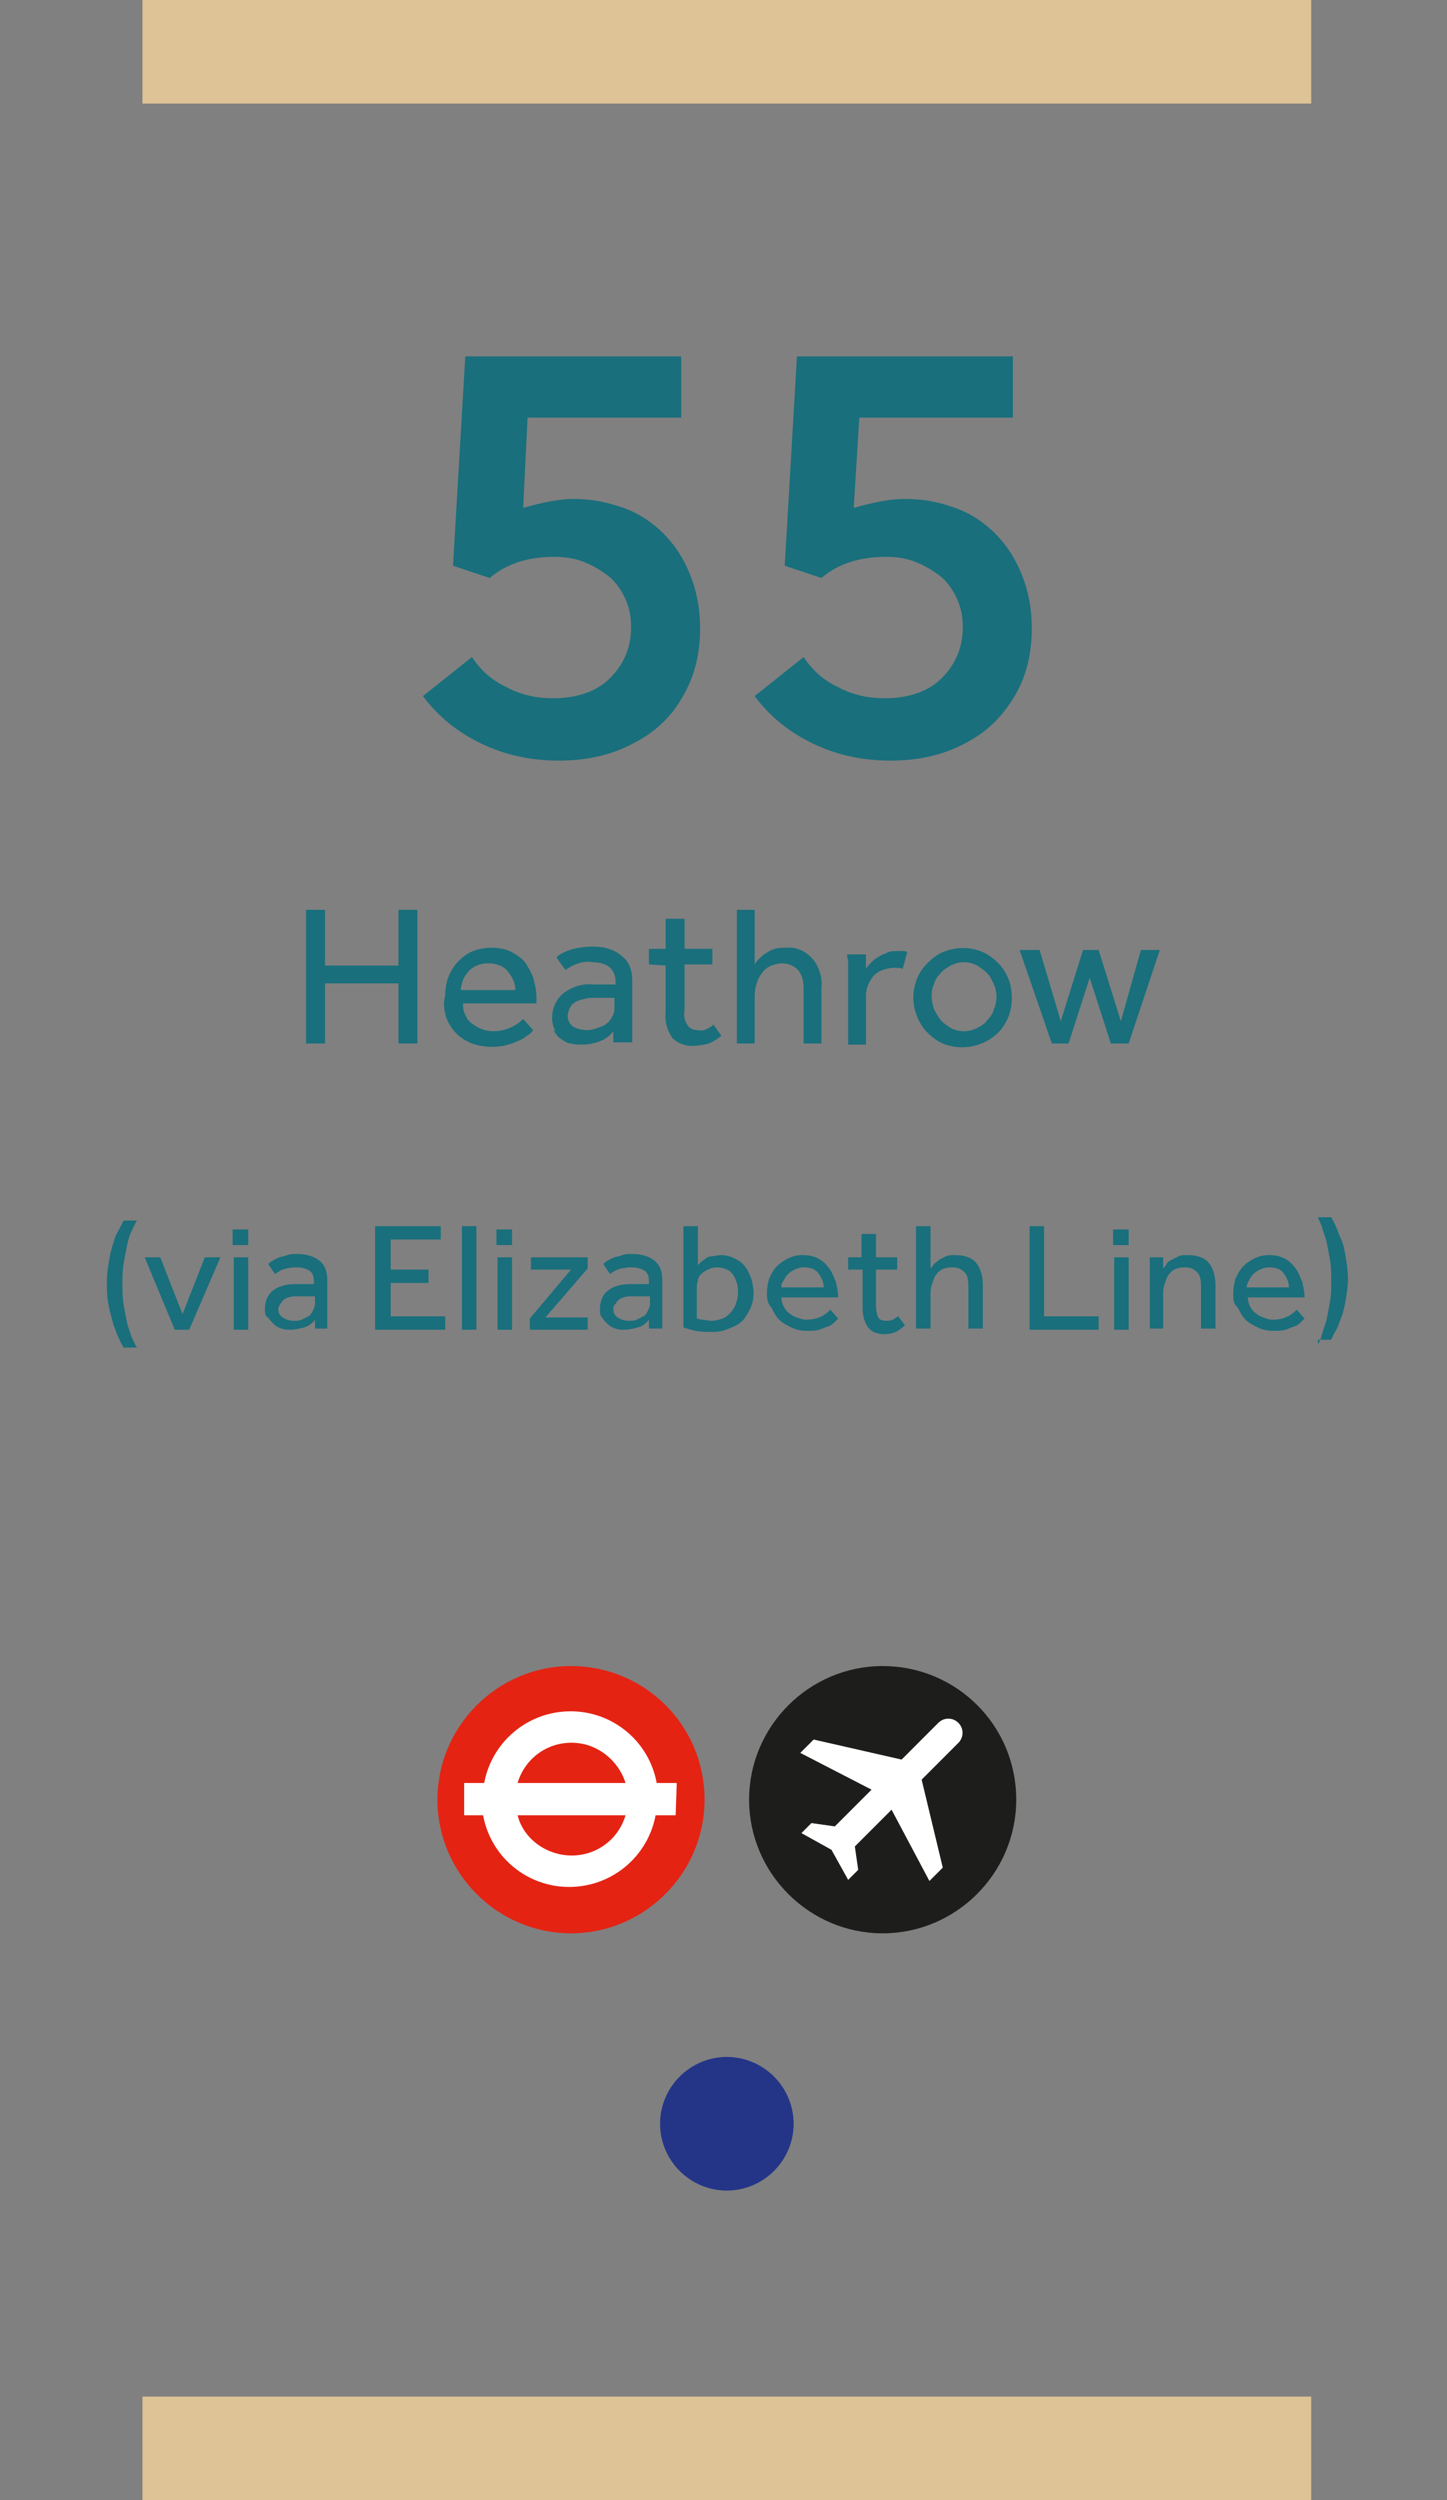 <?xml version="1.0" encoding="utf-8"?>
<!-- Generator: Adobe Illustrator 23.0.3, SVG Export Plug-In . SVG Version: 6.00 Build 0)  -->
<svg version="1.1" id="Layer_1" xmlns="http://www.w3.org/2000/svg" xmlns:xlink="http://www.w3.org/1999/xlink" x="0px" y="0px"
	 width="130px" height="224.5px" viewBox="0 0 130 224.5" style="enable-background:new 0 0 130 224.5;" xml:space="preserve">
<rect x="0" y="0" width="130" height="224.5" fill="#808080" stroke="none"/>
<style type="text/css">
	.st0{fill:#DEC397;}
	.st1{fill:#196F7C;}
	.st2{fill:#E42313;}
	.st3{fill:#FFFFFF;}
	.st4{fill:#1D1D1B;}
	.st5{fill:#243588;}
</style>
<title>conn12</title>
<g>
	<g id="Layer_1-2">
		<rect x="12.8" class="st0" width="105" height="9.3"/>
		<rect x="12.8" y="215.2" class="st0" width="105" height="9.3"/>
		<path class="st1" d="M94.5,93.7H96l1.9-5.9l1.9,5.9h1.6l2.8-8.4h-1.7l-1.8,6.4l-2-6.4h-1.4l-2,6.4l-1.9-6.4h-1.8L94.5,93.7z
			 M83.9,88.4c0.1-0.4,0.3-0.7,0.6-1c0.2-0.3,0.6-0.5,0.9-0.7c0.4-0.2,0.8-0.3,1.2-0.3c0.4,0,0.8,0.1,1.2,0.3
			c0.3,0.2,0.6,0.4,0.9,0.7c0.3,0.3,0.4,0.6,0.6,1c0.3,0.7,0.3,1.5,0,2.2c-0.1,0.4-0.3,0.7-0.6,1c-0.2,0.3-0.5,0.5-0.9,0.7
			s-0.8,0.3-1.2,0.3c-0.4,0-0.8-0.1-1.2-0.3c-0.3-0.2-0.6-0.4-0.9-0.7c-0.2-0.3-0.4-0.6-0.6-1c-0.1-0.4-0.2-0.7-0.2-1.1
			C83.7,89.2,83.7,88.8,83.9,88.4 M82.4,91.3c0.2,0.5,0.5,1,0.9,1.4s0.9,0.8,1.4,1c1.7,0.7,3.7,0.3,5-1c0.4-0.4,0.7-0.9,0.9-1.4
			c0.2-0.5,0.3-1.1,0.3-1.7s-0.1-1.2-0.3-1.7c-0.2-0.5-0.5-1-0.9-1.4s-0.9-0.8-1.4-1c-1.1-0.5-2.4-0.5-3.6,0c-0.5,0.2-1,0.6-1.4,1
			C82.1,87.7,81.7,89.6,82.4,91.3 M76.2,86.2v7.6h1.6v-4.4c0-0.7,0.3-1.3,0.7-1.8c0.2-0.2,0.5-0.4,0.8-0.5s0.7-0.2,1-0.2
			s0.6,0,0.8,0.1l0.4-1.5c-0.1-0.1-0.3-0.1-0.4-0.1c-0.2,0-0.3,0-0.5,0c-0.3,0-0.7,0-1,0.2c-0.3,0.1-0.5,0.2-0.8,0.4
			c-0.2,0.1-0.4,0.3-0.6,0.5c-0.1,0.1-0.3,0.3-0.4,0.5v-1.3h-1.7C76.1,85.7,76.1,86,76.2,86.2 M67.8,93.7v-3.9c0-0.4,0-0.8,0.1-1.2
			c0.1-0.4,0.2-0.7,0.4-1c0.2-0.3,0.4-0.6,0.8-0.8c0.4-0.2,0.8-0.3,1.2-0.3c0.5,0,1,0.2,1.4,0.6c0.4,0.5,0.5,1.1,0.5,1.7v4.9h1.6v-5
			c0.1-0.9-0.2-1.9-0.8-2.6c-0.6-0.7-1.5-1.1-2.4-1c-0.3,0-0.7,0-1,0.1s-0.5,0.2-0.8,0.4c-0.2,0.1-0.4,0.3-0.6,0.5
			c-0.1,0.1-0.3,0.3-0.4,0.5v-4.9h-1.6v12L67.8,93.7z M59.8,86.7V91c-0.1,0.8,0.2,1.6,0.6,2.2c0.5,0.5,1.3,0.8,2,0.7
			c0.4,0,0.9-0.1,1.3-0.2c0.4-0.2,0.8-0.4,1.1-0.7l-0.7-1c-0.2,0.2-0.4,0.3-0.6,0.4c-0.2,0.1-0.5,0.2-0.8,0.1
			c-0.3,0-0.7-0.1-0.9-0.4c-0.3-0.4-0.4-0.9-0.3-1.4v-4.1H64v-1.4h-2.5v-2.7h-1.7v2.7h-1.5v1.4L59.8,86.7z M51.1,90.7
			c0.1-0.2,0.2-0.4,0.3-0.5c0.2-0.2,0.4-0.3,0.7-0.4c0.4-0.1,0.7-0.2,1.1-0.2h0.6h0.6h0.5h0.3v1c0,0.3-0.1,0.5-0.2,0.7
			c-0.1,0.2-0.3,0.5-0.5,0.6c-0.2,0.2-0.5,0.3-0.8,0.4s-0.6,0.2-0.9,0.2c-0.5,0-0.9-0.1-1.3-0.3c-0.3-0.2-0.5-0.6-0.5-1
			C51,91,51.1,90.9,51.1,90.7 M49.7,92.5c0.2,0.3,0.4,0.6,0.7,0.8c0.3,0.2,0.6,0.4,0.9,0.4c0.3,0.1,0.7,0.1,1,0.1
			c0.5,0,1.1-0.1,1.6-0.3c0.5-0.2,0.9-0.5,1.2-0.9v1h1.7c0-0.2,0-0.5,0-0.8V88c0-0.9-0.3-1.7-1-2.2c-0.7-0.6-1.6-0.8-2.5-0.8
			c-0.7,0-1.5,0.1-2.1,0.3c-0.3,0.1-0.5,0.2-0.7,0.3c-0.2,0.1-0.4,0.2-0.5,0.4l0.8,1.1c0.3-0.2,0.6-0.4,0.9-0.5
			c0.5-0.2,1-0.3,1.5-0.2c0.5,0,1.1,0.1,1.5,0.4s0.6,0.8,0.6,1.3v0.3H55h-0.5h-0.6h-0.6c-1-0.1-1.9,0.2-2.7,0.8
			c-0.6,0.5-1,1.3-1,2.2c0,0.4,0.1,0.8,0.3,1.2 M41.6,88c0.1-0.3,0.3-0.5,0.5-0.8c0.5-0.5,1.1-0.7,1.8-0.7c0.6,0,1.3,0.2,1.7,0.7
			s0.7,1,0.7,1.7h-4.9C41.4,88.6,41.5,88.3,41.6,88 M40.1,91.4c0.2,0.5,0.5,1,0.9,1.4s0.9,0.7,1.4,0.9c0.6,0.2,1.2,0.3,1.8,0.3
			c0.9,0,1.7-0.2,2.5-0.6c0.3-0.1,0.5-0.3,0.8-0.5c0.2-0.1,0.3-0.3,0.4-0.4l-0.9-1c-0.7,0.7-1.7,1.1-2.7,1.1c-0.7,0-1.4-0.3-1.9-0.7
			c-0.3-0.2-0.5-0.5-0.6-0.8c-0.2-0.3-0.2-0.7-0.2-1h6.6c0-0.6,0-1.3-0.2-1.9c-0.1-0.6-0.4-1.1-0.7-1.6s-0.8-0.8-1.3-1.1
			c-0.6-0.3-1.2-0.4-1.8-0.4s-1.2,0.1-1.7,0.3c-0.5,0.2-0.9,0.5-1.3,0.9c-0.4,0.4-0.7,0.9-0.9,1.4S40,88.8,40,89.4
			C39.8,90.1,39.9,90.7,40.1,91.4 M29.2,93.7v-5.4h6.6v5.4h1.7v-12h-1.7v5h-6.6v-5h-1.7v12H29.2z"/>
		<path class="st2" d="M63.3,161.6c0,6.6-5.4,12-12,12s-12-5.4-12-12s5.4-12,12-12S63.3,154.9,63.3,161.6"/>
		<path class="st3" d="M56.2,160.1h-9.7c0.8-2.7,3.6-4.2,6.3-3.4C54.4,157.2,55.7,158.5,56.2,160.1 M46.5,163h9.7
			c-0.8,2.7-3.6,4.2-6.3,3.4C48.2,165.9,46.9,164.6,46.5,163 M60.8,160.1H59c-0.8-4.3-4.9-7.1-9.2-6.3c-3.2,0.6-5.7,3.1-6.3,6.3
			h-1.8v2.9h1.7c0.8,4.3,4.9,7.1,9.2,6.3c3.2-0.6,5.7-3.1,6.3-6.3h1.8L60.8,160.1L60.8,160.1z"/>
		<path class="st4" d="M91.3,161.6c0,6.6-5.4,12-12,12s-12-5.4-12-12s5.4-12,12-12S91.3,154.9,91.3,161.6"/>
		<path class="st3" d="M83.5,168.9l1.2-1.2l-1.9-7.9l3.3-3.3c0.5-0.5,0.5-1.3,0-1.8s-1.3-0.5-1.8,0L81,158l-7.9-1.8l-1.2,1.2
			l6.4,3.3L75,164l-2.1-0.3l-0.9,0.9l2.7,1.5l1.5,2.7l0.9-0.9l-0.3-2.1l3.3-3.3L83.5,168.9z"/>
		<path class="st5" d="M65.3,196.7c3.3,0,6-2.7,6-6s-2.7-6-6-6c-3.3,0-6,2.7-6,6S62,196.7,65.3,196.7"/>
		<g>
			<path class="st1" d="M9.6,115.1c0-0.7,0.1-1.3,0.2-1.9s0.2-1.1,0.4-1.6c0.1-0.5,0.3-0.9,0.5-1.2c0.2-0.4,0.3-0.6,0.4-0.8h1.2
				c-0.2,0.3-0.3,0.6-0.5,1s-0.3,0.8-0.4,1.3s-0.2,1-0.3,1.6s-0.1,1.2-0.1,1.8c0,0.6,0,1.2,0.1,1.8c0.1,0.6,0.2,1.1,0.3,1.6
				s0.3,0.9,0.4,1.3c0.2,0.4,0.3,0.7,0.5,1h-1.2c-0.1-0.2-0.3-0.5-0.4-0.8c-0.2-0.3-0.3-0.8-0.5-1.2c-0.1-0.5-0.3-1-0.4-1.6
				C9.6,116.5,9.6,115.8,9.6,115.1z"/>
			<path class="st1" d="M13,112.9h1.4l2,5.1l2-5.1h1.4l-2.8,6.5h-1.3L13,112.9z"/>
			<path class="st1" d="M20.9,111.8v-1.4h1.4v1.4H20.9z M21,119.4v-6.5h1.3v6.5H21z"/>
			<path class="st1" d="M23.8,117.6c0-0.7,0.2-1.3,0.7-1.7c0.5-0.4,1.2-0.6,2.1-0.6c0.2,0,0.3,0,0.5,0s0.3,0,0.5,0s0.3,0,0.4,0
				s0.2,0,0.2,0v-0.2c0-0.5-0.1-0.8-0.4-1s-0.7-0.3-1.2-0.3s-0.9,0.1-1.2,0.2s-0.5,0.3-0.7,0.4l-0.6-0.9c0.1-0.1,0.2-0.2,0.4-0.3
				c0.2-0.1,0.3-0.2,0.6-0.3s0.5-0.1,0.7-0.2c0.3-0.1,0.6-0.1,0.9-0.1c0.8,0,1.5,0.2,2,0.6s0.7,1,0.7,1.7v3.1c0,0.2,0,0.5,0,0.7
				s0,0.4,0,0.6h-1.1v-0.8c-0.2,0.3-0.6,0.6-1,0.7s-0.8,0.2-1.2,0.2c-0.3,0-0.5,0-0.8-0.1s-0.5-0.2-0.7-0.4s-0.4-0.4-0.5-0.6
				C23.9,118.3,23.8,118,23.8,117.6z M25,117.5c0,0.4,0.1,0.6,0.4,0.8s0.6,0.3,1,0.3c0.2,0,0.5,0,0.7-0.1s0.4-0.2,0.6-0.3
				s0.3-0.3,0.4-0.5s0.2-0.4,0.2-0.6v-0.7c0,0-0.1,0-0.2,0s-0.2,0-0.4,0c-0.1,0-0.3,0-0.4,0c-0.2,0-0.3,0-0.5,0
				c-0.4,0-0.6,0-0.9,0.1s-0.4,0.2-0.5,0.3s-0.2,0.3-0.3,0.4C25.1,117.3,25,117.4,25,117.5z"/>
			<path class="st1" d="M33.7,119.4v-9.3h5.9v1.2h-4.5v2.7h3.4v1.2h-3.4v3H40v1.2L33.7,119.4L33.7,119.4z"/>
			<path class="st1" d="M41.5,119.4v-9.3h1.3v9.3H41.5z"/>
			<path class="st1" d="M44.6,111.8v-1.4H46v1.4H44.6z M44.7,119.4v-6.5H46v6.5H44.7z"/>
			<path class="st1" d="M47.6,119.4v-1l3.7-4.4h-3.6v-1.1h5.1v1l-3.8,4.4h3.8v1.1H47.6z"/>
			<path class="st1" d="M53.9,117.6c0-0.7,0.2-1.3,0.7-1.7c0.5-0.4,1.2-0.6,2.1-0.6c0.2,0,0.3,0,0.5,0s0.3,0,0.5,0s0.3,0,0.4,0
				c0.1,0,0.2,0,0.2,0v-0.2c0-0.5-0.1-0.8-0.4-1c-0.3-0.2-0.7-0.3-1.2-0.3s-0.9,0.1-1.2,0.2s-0.5,0.3-0.7,0.4l-0.6-0.9
				c0.1-0.1,0.2-0.2,0.4-0.3c0.2-0.1,0.3-0.2,0.6-0.3s0.5-0.1,0.7-0.2c0.3-0.1,0.6-0.1,0.9-0.1c0.8,0,1.5,0.2,2,0.6s0.7,1,0.7,1.7
				v3.1c0,0.2,0,0.5,0,0.7s0,0.4,0,0.6h-1.2v-0.8c-0.2,0.3-0.6,0.6-1,0.7s-0.8,0.2-1.2,0.2c-0.3,0-0.5,0-0.8-0.1s-0.5-0.2-0.7-0.4
				s-0.4-0.4-0.5-0.6C54,118.3,53.9,118,53.9,117.6z M55.1,117.5c0,0.4,0.1,0.6,0.4,0.8s0.6,0.3,1,0.3c0.2,0,0.5,0,0.7-0.1
				s0.4-0.2,0.6-0.3s0.3-0.3,0.4-0.5c0.1-0.2,0.2-0.4,0.2-0.6v-0.7c0,0-0.1,0-0.2,0c-0.1,0-0.2,0-0.4,0c-0.1,0-0.3,0-0.4,0
				c-0.2,0-0.3,0-0.5,0c-0.4,0-0.6,0-0.9,0.1s-0.4,0.2-0.5,0.3s-0.2,0.3-0.3,0.4C55.1,117.3,55.1,117.4,55.1,117.5z"/>
			<path class="st1" d="M61.4,119.2v-9.1h1.3v3.5c0.1-0.1,0.2-0.2,0.3-0.3c0.1-0.1,0.3-0.2,0.4-0.3s0.4-0.2,0.6-0.2
				c0.2,0,0.5-0.1,0.7-0.1c0.5,0,0.9,0.1,1.3,0.3c0.4,0.2,0.7,0.4,0.9,0.7c0.3,0.3,0.4,0.7,0.6,1.1c0.1,0.4,0.2,0.8,0.2,1.3
				s-0.1,1-0.3,1.4c-0.2,0.4-0.4,0.8-0.7,1.1s-0.7,0.5-1.2,0.7s-0.9,0.3-1.5,0.3c-0.5,0-1,0-1.5-0.1C62,119.4,61.7,119.3,61.4,119.2
				z M62.6,118.4c0.1,0,0.3,0.1,0.5,0.1s0.5,0.1,0.8,0.1c0.4,0,0.7-0.1,1-0.2s0.5-0.3,0.7-0.5s0.4-0.5,0.5-0.8s0.2-0.6,0.2-1
				c0-0.3,0-0.6-0.1-0.9s-0.2-0.5-0.3-0.7c-0.2-0.2-0.3-0.4-0.6-0.5c-0.2-0.1-0.5-0.2-0.9-0.2c-0.3,0-0.6,0.1-0.8,0.2
				s-0.4,0.2-0.6,0.4s-0.3,0.4-0.3,0.6c-0.1,0.2-0.1,0.5-0.1,0.7C62.6,115.7,62.6,118.4,62.6,118.4z"/>
			<path class="st1" d="M68.9,116.1c0-0.5,0.1-0.9,0.2-1.3c0.2-0.4,0.4-0.8,0.7-1.1s0.6-0.5,1-0.7s0.8-0.3,1.3-0.3
				c0.6,0,1,0.1,1.4,0.3s0.7,0.5,1,0.9s0.4,0.8,0.6,1.2c0.1,0.5,0.2,0.9,0.2,1.4h-5.1c0,0.3,0.1,0.6,0.2,0.8
				c0.1,0.2,0.3,0.5,0.5,0.6c0.2,0.2,0.4,0.3,0.7,0.4s0.5,0.2,0.8,0.2c0.6,0,1-0.1,1.4-0.3c0.4-0.2,0.6-0.4,0.8-0.6l0.7,0.8
				c-0.1,0.1-0.2,0.2-0.3,0.3s-0.3,0.3-0.6,0.4s-0.5,0.2-0.8,0.3c-0.3,0.1-0.7,0.1-1.1,0.1c-0.5,0-1-0.1-1.4-0.3s-0.8-0.4-1.1-0.7
				c-0.3-0.3-0.5-0.7-0.7-1.1C69,117.1,68.9,116.7,68.9,116.1z M70.2,115.6H74c0-0.5-0.2-0.9-0.5-1.3s-0.8-0.5-1.3-0.5
				c-0.3,0-0.6,0.1-0.8,0.2c-0.2,0.1-0.4,0.2-0.6,0.4s-0.3,0.4-0.4,0.6C70.2,115.2,70.2,115.4,70.2,115.6z"/>
			<path class="st1" d="M76.2,114v-1.1h1.2v-2.1h1.3v2.1h1.9v1.1h-1.9v3.2c0,0.5,0.1,0.9,0.2,1.1s0.4,0.3,0.7,0.3
				c0.2,0,0.4,0,0.6-0.1s0.3-0.2,0.5-0.3l0.6,0.8c-0.3,0.3-0.5,0.4-0.8,0.6c-0.3,0.1-0.6,0.2-1,0.2c-0.7,0-1.2-0.2-1.5-0.6
				s-0.5-1-0.5-1.7V114H76.2z"/>
			<path class="st1" d="M82.3,119.4v-9.3h1.3v3.8c0.1-0.1,0.2-0.2,0.3-0.4c0.1-0.1,0.3-0.2,0.5-0.4c0.2-0.1,0.4-0.2,0.6-0.3
				c0.2-0.1,0.5-0.1,0.8-0.1c0.8,0,1.5,0.2,1.9,0.7s0.6,1.2,0.6,2v3.9H87v-3.8c0-0.6-0.1-1.1-0.4-1.3c-0.3-0.3-0.6-0.4-1.1-0.4
				c-0.4,0-0.7,0.1-0.9,0.2c-0.2,0.1-0.4,0.3-0.6,0.6c-0.1,0.2-0.2,0.5-0.3,0.8c-0.1,0.3-0.1,0.6-0.1,0.9v3h-1.3V119.4z"/>
			<path class="st1" d="M92.5,119.4v-9.3h1.3v8.1h4.9v1.2C98.7,119.4,92.5,119.4,92.5,119.4z"/>
			<path class="st1" d="M100,111.8v-1.4h1.4v1.4H100z M100.1,119.4v-6.5h1.3v6.5H100.1z"/>
			<path class="st1" d="M103.3,112.9h1.2v1c0.1-0.1,0.2-0.2,0.3-0.4s0.3-0.3,0.5-0.4s0.4-0.2,0.6-0.3c0.2-0.1,0.5-0.1,0.8-0.1
				c0.8,0,1.5,0.2,1.9,0.7s0.6,1.2,0.6,2v3.9h-1.3v-3.8c0-0.6-0.1-1.1-0.4-1.3c-0.3-0.3-0.6-0.4-1.1-0.4c-0.4,0-0.7,0.1-0.9,0.2
				c-0.2,0.1-0.4,0.3-0.6,0.6c-0.1,0.2-0.2,0.5-0.3,0.8c-0.1,0.3-0.1,0.6-0.1,0.9v3h-1.2v-5.1c0-0.3,0-0.5,0-0.7
				C103.3,113.4,103.3,113.2,103.3,112.9z"/>
			<path class="st1" d="M110.8,116.1c0-0.5,0.1-0.9,0.2-1.3c0.2-0.4,0.4-0.8,0.7-1.1s0.6-0.5,1-0.7s0.8-0.3,1.3-0.3
				c0.6,0,1,0.1,1.4,0.3s0.7,0.5,1,0.9s0.4,0.8,0.6,1.2c0.1,0.5,0.2,0.9,0.2,1.4h-5.1c0,0.3,0.1,0.6,0.2,0.8
				c0.1,0.2,0.3,0.5,0.5,0.6c0.2,0.2,0.4,0.3,0.7,0.4s0.5,0.2,0.8,0.2c0.6,0,1-0.1,1.4-0.3c0.4-0.2,0.6-0.4,0.8-0.6l0.7,0.8
				c-0.1,0.1-0.2,0.2-0.3,0.3s-0.3,0.3-0.6,0.4s-0.5,0.2-0.8,0.3c-0.3,0.1-0.7,0.1-1.1,0.1c-0.5,0-1-0.1-1.4-0.3s-0.8-0.4-1.1-0.7
				c-0.3-0.3-0.5-0.7-0.7-1.1C110.8,117.1,110.8,116.7,110.8,116.1z M112,115.6h3.8c0-0.5-0.2-0.9-0.5-1.3s-0.8-0.5-1.3-0.5
				c-0.3,0-0.6,0.1-0.8,0.2c-0.2,0.1-0.4,0.2-0.6,0.4s-0.3,0.4-0.4,0.6C112.1,115.2,112,115.4,112,115.6z"/>
			<path class="st1" d="M118.4,120.7c0.2-0.3,0.3-0.6,0.4-1s0.3-0.8,0.4-1.3s0.2-1,0.3-1.6c0.1-0.6,0.1-1.1,0.1-1.8
				c0-0.6,0-1.2-0.1-1.8c-0.1-0.6-0.2-1.1-0.3-1.6c-0.1-0.5-0.3-0.9-0.4-1.3s-0.3-0.7-0.4-1h1.2c0.1,0.2,0.3,0.5,0.4,0.8
				c0.2,0.4,0.3,0.8,0.5,1.2s0.3,1,0.4,1.6s0.2,1.2,0.2,1.9c0,0.7-0.1,1.3-0.2,1.9s-0.2,1.1-0.4,1.6s-0.3,0.9-0.5,1.2
				c-0.2,0.3-0.3,0.6-0.4,0.8h-1.2V120.7z"/>
		</g>
	</g>
</g>
<g>
</g>
<g>
</g>
<g>
</g>
<g>
</g>
<g>
</g>
<g>
	<path class="st1" d="M56,45.6c1.4,0.5,2.6,1.3,3.6,2.3c1,1,1.8,2.2,2.4,3.7c0.6,1.5,0.9,3.1,0.9,4.8c0,2.3-0.5,4.4-1.6,6.2
		c-1,1.8-2.5,3.2-4.5,4.2c-1.9,1-4.1,1.5-6.6,1.5c-2.5,0-4.8-0.5-6.9-1.5c-2.1-1-3.9-2.4-5.3-4.3l4.4-3.5c0.8,1.2,1.8,2.1,3.1,2.7
		c1.3,0.7,2.7,1,4.2,1c2.1,0,3.9-0.6,5.1-1.8s1.9-2.7,1.9-4.6c0-1-0.2-1.9-0.6-2.7c-0.4-0.8-0.9-1.5-1.6-2c-0.7-0.5-1.4-0.9-2.2-1.2
		c-0.8-0.3-1.7-0.4-2.5-0.4c-2.3,0-4.3,0.6-5.8,1.9l-3.3-1.1L41.8,32h19.4v5.5H47.4L47,45.6c1.8-0.5,3.3-0.8,4.6-0.8
		C53.1,44.8,54.6,45.1,56,45.6z"/>
	<path class="st1" d="M85.8,45.6c1.4,0.5,2.6,1.3,3.6,2.3c1,1,1.8,2.2,2.4,3.7c0.6,1.5,0.9,3.1,0.9,4.8c0,2.3-0.5,4.4-1.6,6.2
		s-2.5,3.2-4.5,4.2c-1.9,1-4.1,1.5-6.6,1.5c-2.5,0-4.8-0.5-6.9-1.5c-2.1-1-3.9-2.4-5.3-4.3l4.4-3.5c0.8,1.2,1.8,2.1,3.1,2.7
		c1.3,0.7,2.7,1,4.2,1c2.1,0,3.9-0.6,5.1-1.8s1.9-2.7,1.9-4.6c0-1-0.2-1.9-0.6-2.7c-0.4-0.8-0.9-1.5-1.6-2c-0.7-0.5-1.4-0.9-2.2-1.2
		c-0.8-0.3-1.7-0.4-2.5-0.4c-2.3,0-4.3,0.6-5.8,1.9l-3.3-1.1L71.6,32H91v5.5H77.2l-0.5,8.1c1.8-0.5,3.3-0.8,4.6-0.8
		C83,44.8,84.4,45.1,85.8,45.6z"/>
</g>
</svg>
